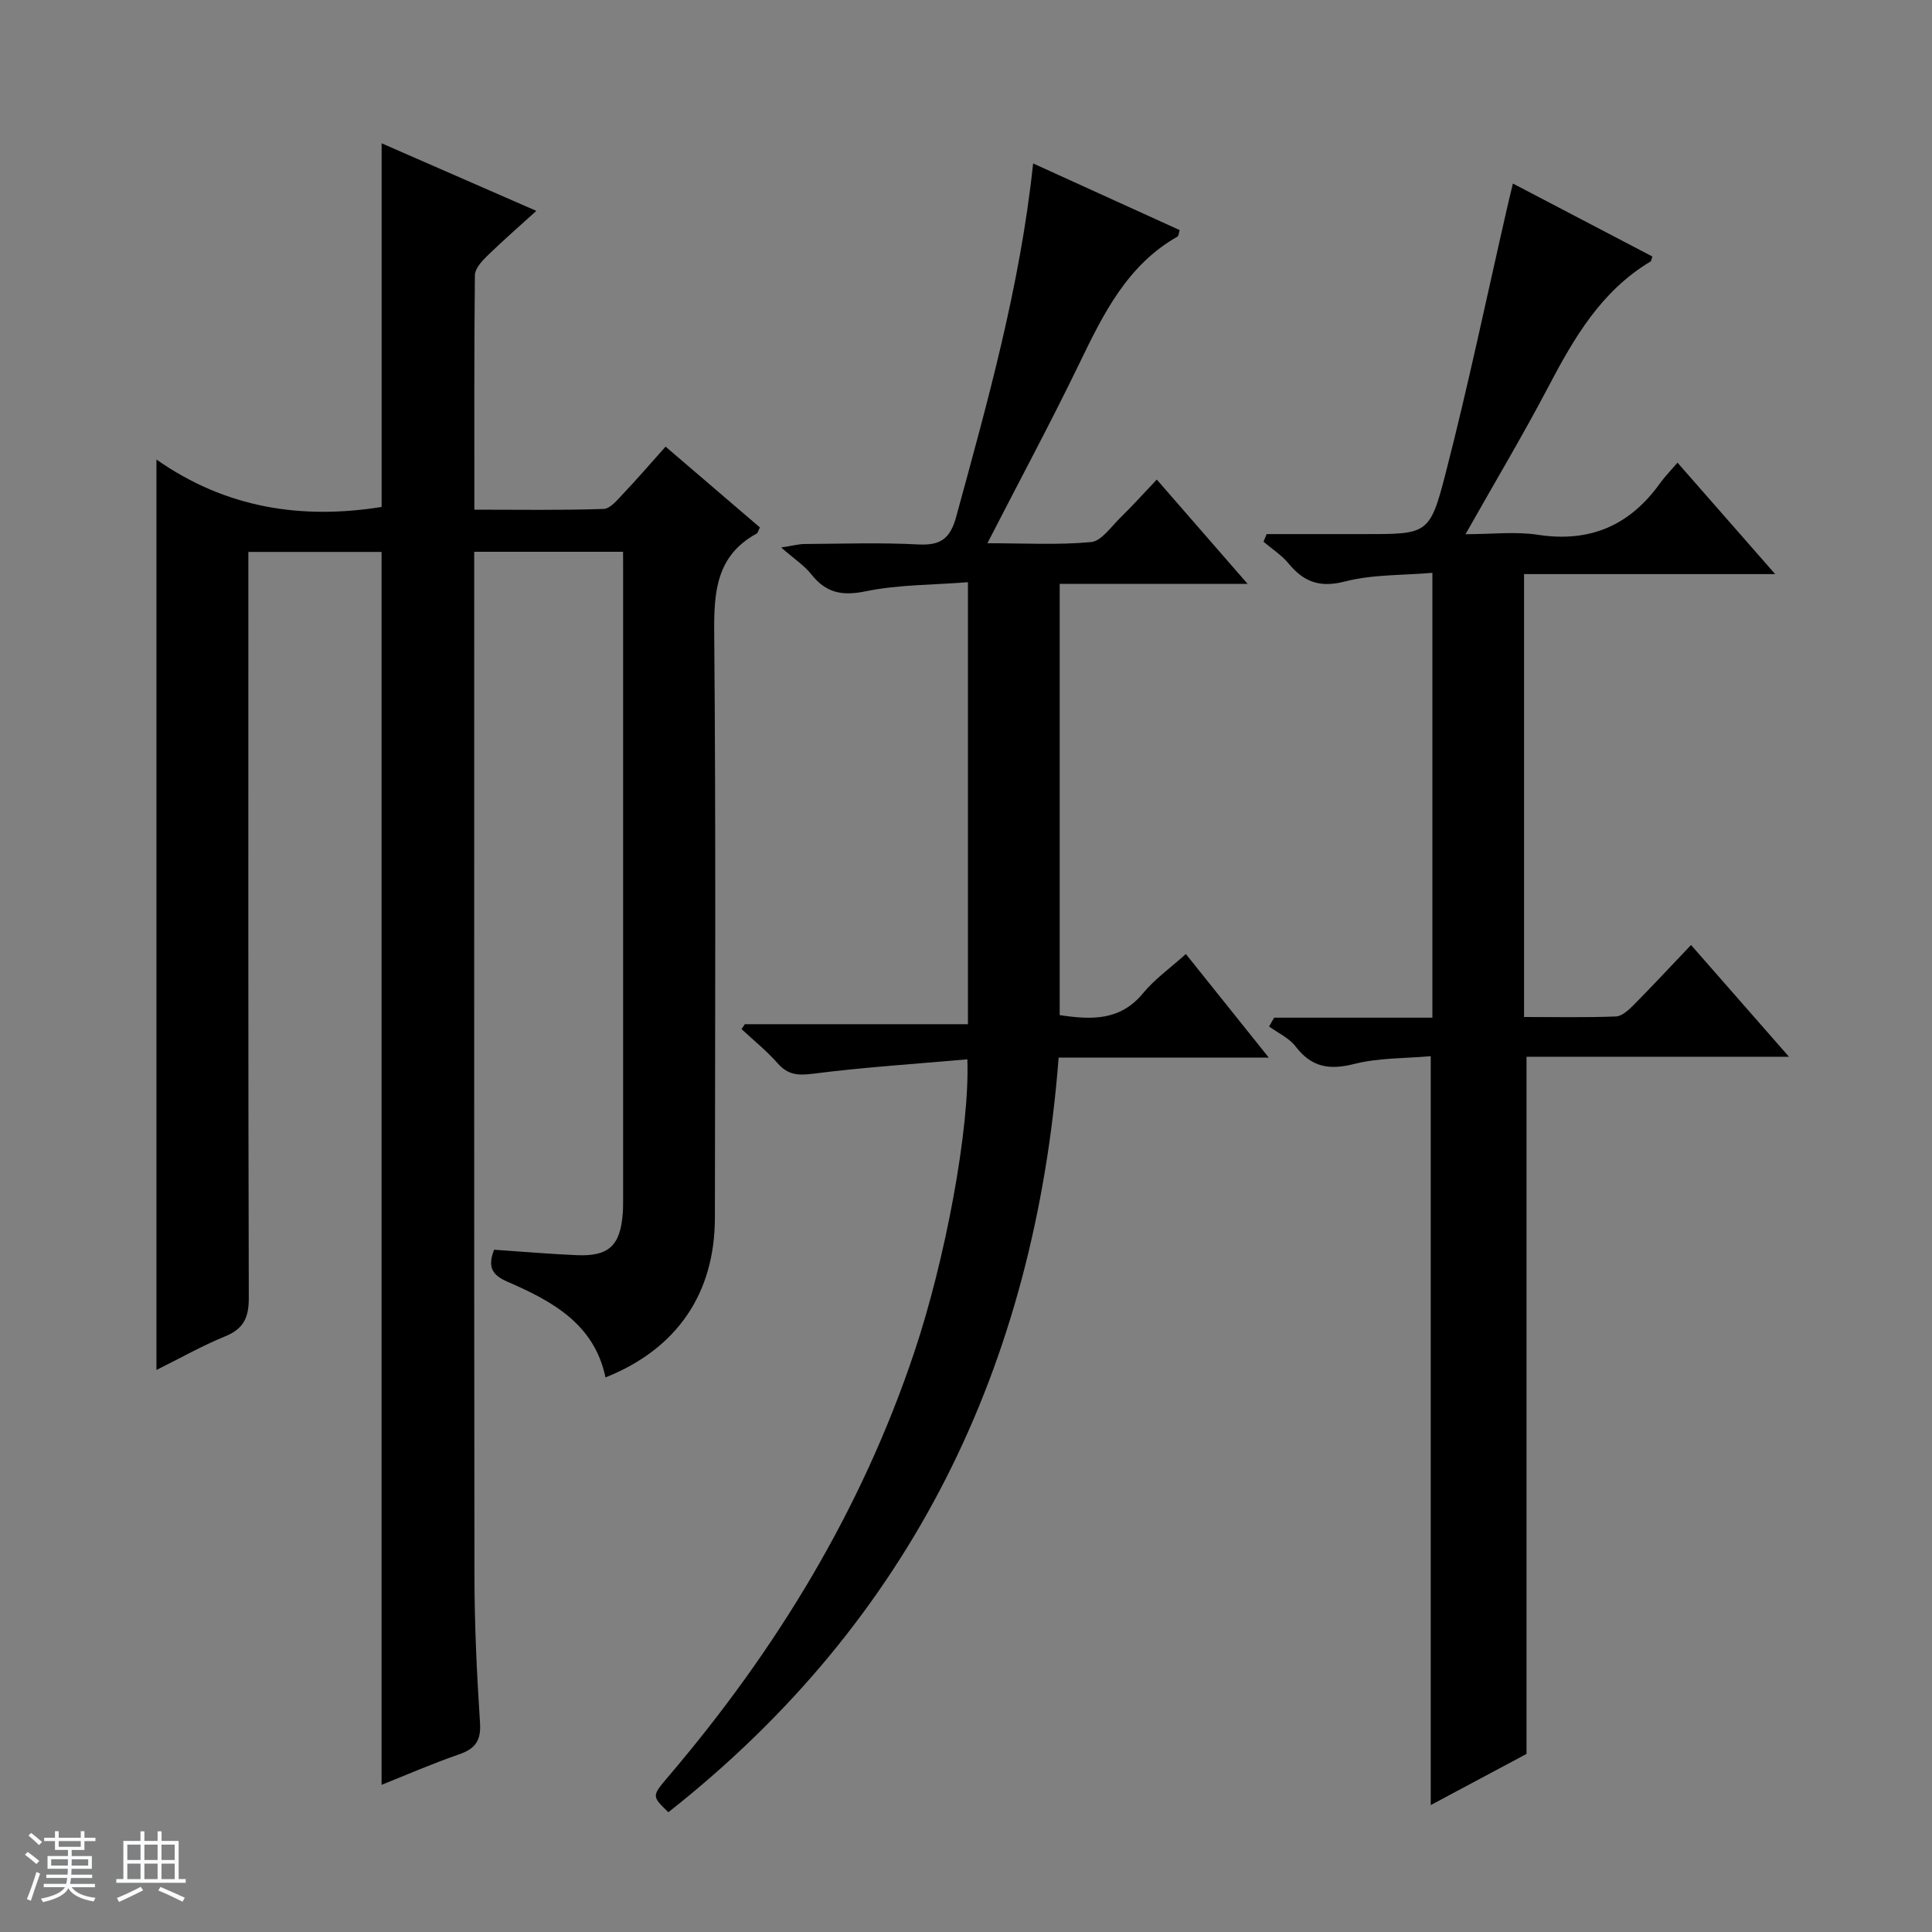 <svg enable-background="new 0 0 400 400" viewBox="0 0 400 400" xmlns="http://www.w3.org/2000/svg"><rect x="0" y="0" width="400" height="400" fill="#808080" stroke="none"/><path d="m5.17 384 .56-.58c.85.61 1.65 1.24 2.4 1.87l-.59.64c-.84-.73-1.63-1.38-2.37-1.93m1.22 9.53-.82-.34c.71-1.76 1.37-3.64 1.98-5.63.24.13.5.25.76.36-.6 1.67-1.24 3.54-1.92 5.61m-.5-13.5.57-.54c.56.44 1.31 1.06 2.26 1.87l-.64.64c-.68-.66-1.41-1.32-2.19-1.97m3.25.46h2.24v-1.36h.77v1.36h4.57v-1.36h.76v1.36h2.28v.69h-2.28v1.84h-2.64v1.26h4.18v2.64h-4.21c0 .45-.02.86-.05 1.21h4.32v.69h-4.38c-.04.34-.1.75-.19 1.22h5.15v.69h-4.82c.87 1.19 2.51 1.92 4.93 2.19-.17.31-.3.57-.37.76-2.77-.49-4.52-1.41-5.26-2.76-.56 1.26-2.3 2.23-5.24 2.9-.12-.24-.26-.48-.43-.72 2.73-.55 4.38-1.34 4.96-2.38h-4.38v-.69h4.65c.1-.38.17-.79.21-1.22h-4.32v-.69h4.4c.03-.34.05-.75.05-1.21h-4.2v-2.64h4.23v-1.26h-2.69v-1.84h-2.24zm1.46 4.46v1.29h3.45c.01-.4.02-.57.01-.53v-.32-.45h-3.46zm1.55-2.59h4.57v-1.19h-4.57zm6.11 2.59h-3.42v.77c-.01.19-.01.37-.02.53h3.44z" fill="#fafbfc"/><path d="m32.63 379.16h.82v1.98h3.54v7.89h1.46v.78h-14.37v-.78h1.46v-7.89h3.54v-1.98h.82v1.98h2.73zm-3.49 11.48.5.73c-1.61.82-3.28 1.63-5 2.41-.13-.27-.28-.55-.44-.82 1.75-.72 3.4-1.49 4.94-2.32m-2.78-5.55h2.73v-3.18h-2.73zm0 3.95h2.73v-3.2h-2.73zm3.54-3.95h2.73v-3.18h-2.73zm0 3.95h2.73v-3.2h-2.73zm7.89 4.68c-1.84-.92-3.51-1.7-5.02-2.32l.45-.73c1.89.8 3.57 1.55 5.04 2.23zm-1.62-11.81h-2.73v3.18h2.73zm-2.73 7.13h2.73v-3.2h-2.73v3.19z" fill="#fafbfc"/><g fill="#000001"><path d="m129 114.24c-10.42 0-20.33 0-30.82 0v5.58c0 68.82-.04 137.64.05 206.46.01 10.14.49 20.3 1.15 30.42.24 3.69-.98 5.36-4.33 6.52-5.49 1.89-10.83 4.23-16.05 6.31 0-85.08 0-170.03 0-255.26-8.78 0-17.87 0-27.58 0v6.48c0 49.32-.05 98.65.09 147.97.01 4.05-1.05 6.39-4.9 7.96-4.74 1.93-9.22 4.48-14.22 6.96 0-62.79 0-125.04 0-188.5 14.46 10.15 30.17 12.45 46.62 9.82 0-24.96 0-49.98 0-75.29 10.21 4.46 20.78 9.07 32.03 13.99-3.7 3.36-7.05 6.27-10.21 9.36-1.11 1.08-2.5 2.62-2.51 3.96-.17 15.96-.11 31.92-.11 48.54 9.2 0 17.99.15 26.76-.15 1.42-.05 2.91-1.95 4.13-3.23 2.86-3.01 5.57-6.17 8.7-9.67 6.62 5.67 13.11 11.23 19.53 16.73-.35.69-.42 1.13-.66 1.26-8.41 4.6-8.88 12.12-8.8 20.71.35 40.32.18 80.65.14 120.98-.02 15.65-7.86 27.14-22.65 33.03-2.32-11.11-11.08-15.81-20.33-19.83-3.05-1.33-4.17-2.95-2.73-6.61 5.6.38 11.35.88 17.11 1.13 6.63.28 9.01-1.96 9.52-8.6.08-1 .08-2 .08-3 0-43.66 0-87.32 0-130.98-.01-.81-.01-1.64-.01-3.05z"/><path d="m313.23 38c9.81 5.13 19.35 10.12 28.88 15.11-.19.51-.21.92-.4 1.04-10.15 6.08-15.79 15.74-21.09 25.84-5.24 9.99-11.04 19.69-17.2 30.61 5.56 0 10.36-.59 14.97.12 10.81 1.66 19.05-1.93 25.31-10.68.97-1.35 2.15-2.55 3.61-4.25 6.78 7.74 13.17 15.02 20.22 23.07-17.88 0-34.76 0-51.99 0v91.7c6.44 0 12.73.13 19.01-.11 1.24-.05 2.62-1.31 3.62-2.32 3.97-4.01 7.82-8.15 11.94-12.48 6.9 7.88 13.25 15.13 20.28 23.14-18.71 0-36.67 0-54.34 0v144.34c-5.72 3.05-12.53 6.69-19.83 10.59 0-51.77 0-102.89 0-155.05-5.18.47-10.7.31-15.84 1.61-5.17 1.31-8.84.69-12.13-3.61-1.34-1.76-3.64-2.79-5.5-4.15.35-.61.7-1.21 1.05-1.82h32.76c0-30.82 0-60.89 0-92.1-6.15.53-12.35.31-18.11 1.79-5.21 1.34-8.5.11-11.67-3.73-1.44-1.74-3.44-3.02-5.19-4.5.22-.53.44-1.05.66-1.58h7.62 12.5c13.11 0 13.65.14 16.88-12.39 4.72-18.28 8.57-36.78 12.79-55.19.35-1.55.74-3.12 1.19-5z"/><path d="m200.28 219.32c-10.91.97-21.46 1.64-31.92 2.98-3.15.4-5.23.27-7.37-2.17-2.24-2.56-4.95-4.72-7.46-7.06.23-.34.46-.68.68-1.02h46.19c0-30.4 0-60.44 0-91.51-7.19.57-14.36.48-21.22 1.89-4.93 1.01-8.21.28-11.24-3.56-1.42-1.8-3.46-3.11-6.21-5.52 2.55-.39 3.7-.72 4.86-.72 7.83-.05 15.68-.32 23.49.09 4.61.24 6.63-1.13 7.89-5.73 6.52-23.87 13.22-47.68 15.93-73.15 10.43 4.74 20.41 9.28 30.34 13.8-.23.76-.23 1.22-.42 1.32-10.45 5.93-15.38 16.02-20.34 26.27-5.92 12.24-12.37 24.23-19.05 37.24 7.69 0 14.63.4 21.46-.24 2.14-.2 4.1-3.12 5.98-4.96 2.5-2.44 4.84-5.04 7.63-7.98 6.3 7.23 12.24 14.06 18.8 21.59-13.45 0-26.01 0-38.9 0v89.29c6.51.97 12.5 1.25 17.27-4.55 2.4-2.92 5.6-5.17 8.85-8.1 5.61 7.01 11.04 13.79 17.17 21.45-15.14 0-29.18 0-43.51 0-4.94 63.81-30.39 116.5-80.8 156.23-3.47-3.35-3.45-3.33-.02-7.37 22.33-26.21 39.98-55.12 50.95-87.92 6.37-19 11.51-46.22 10.97-60.59z"/></g></svg>
